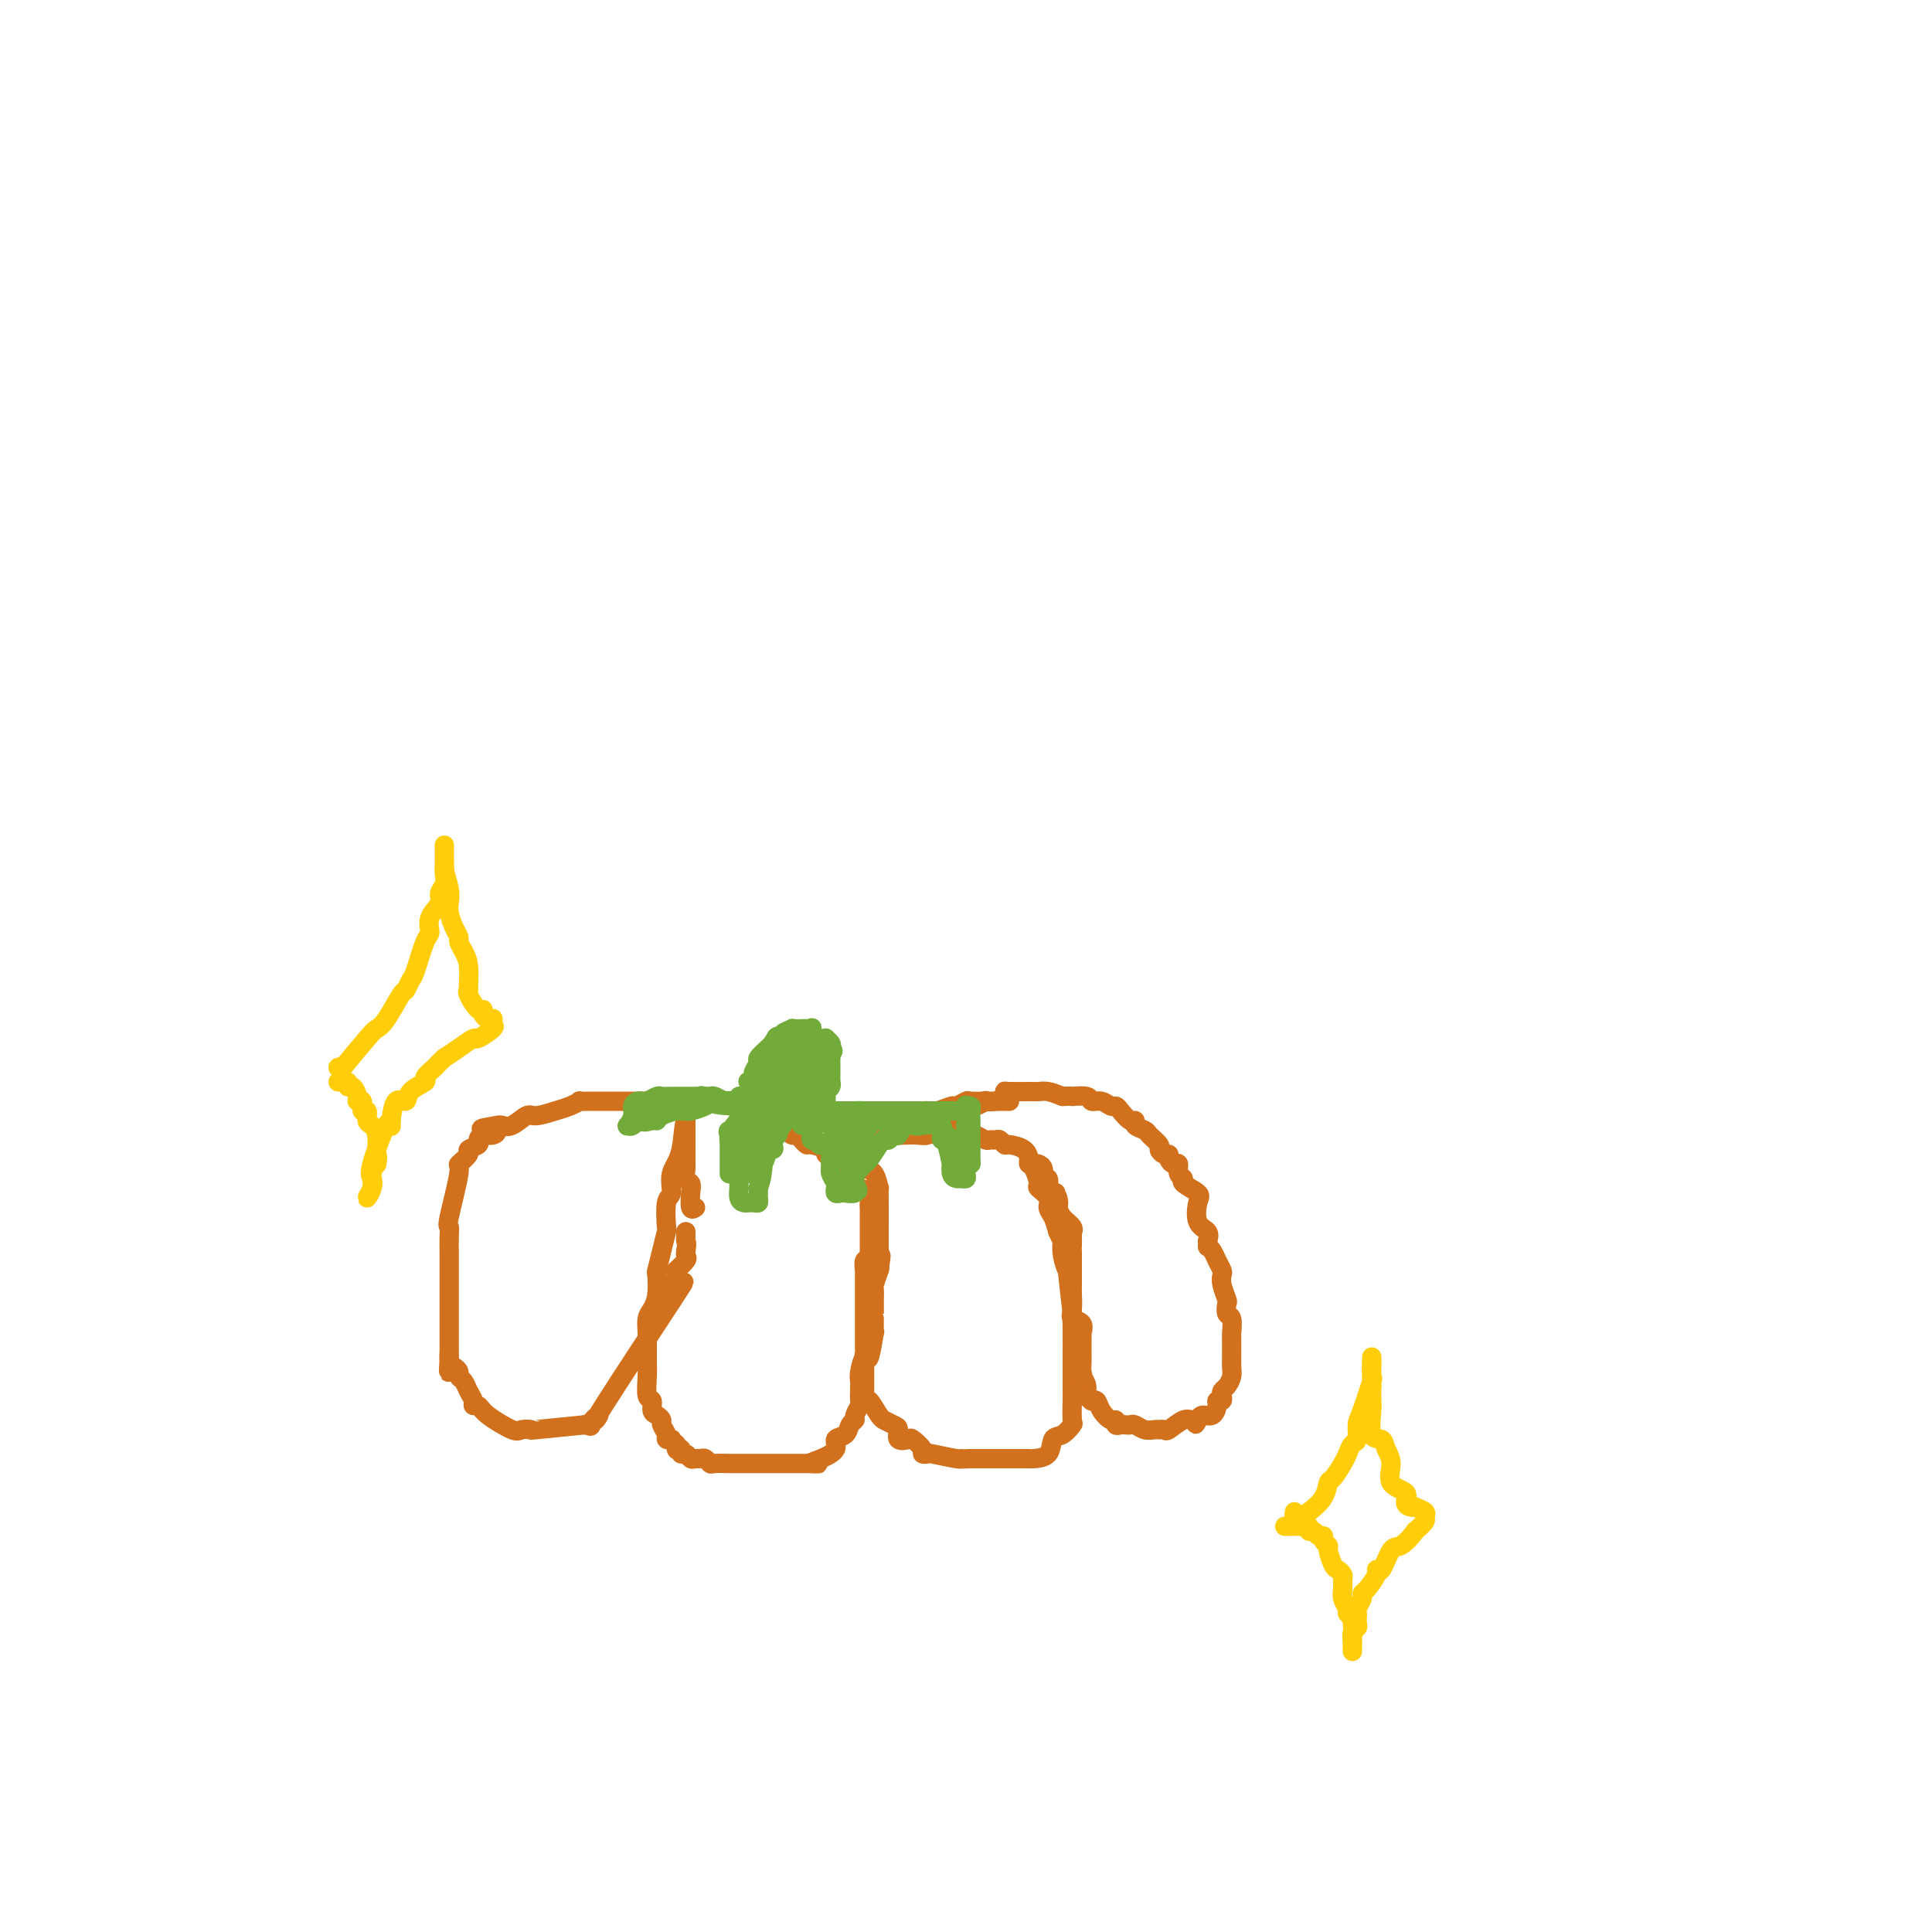 <svg viewBox='0 0 400 400' version='1.1' xmlns='http://www.w3.org/2000/svg' xmlns:xlink='http://www.w3.org/1999/xlink'><g fill='none' stroke='#D2711D' stroke-width='4' stroke-linecap='round' stroke-linejoin='round'><path d='M140,228c-0.190,0.000 -0.379,0.000 -1,0c-0.621,-0.000 -1.673,-0.000 -2,0c-0.327,0.000 0.071,0.000 0,0c-0.071,-0.000 -0.609,-0.000 -1,0c-0.391,0.000 -0.633,0.000 -2,0c-1.367,-0.000 -3.858,-0.000 -5,0c-1.142,0.000 -0.936,0.000 -1,0c-0.064,-0.000 -0.397,-0.000 -1,0c-0.603,0.000 -1.476,0.000 -2,0c-0.524,-0.000 -0.699,-0.001 -1,0c-0.301,0.001 -0.727,0.003 -1,0c-0.273,-0.003 -0.392,-0.012 -1,0c-0.608,0.012 -1.704,0.046 -2,0c-0.296,-0.046 0.207,-0.172 0,0c-0.207,0.172 -1.123,0.642 -2,1c-0.877,0.358 -1.716,0.604 -3,1c-1.284,0.396 -3.013,0.943 -4,1c-0.987,0.057 -1.234,-0.377 -2,0c-0.766,0.377 -2.052,1.563 -3,2c-0.948,0.437 -1.556,0.125 -2,0c-0.444,-0.125 -0.722,-0.062 -1,0'/><path d='M103,233c-5.978,0.936 -2.423,0.775 -1,1c1.423,0.225 0.713,0.834 0,1c-0.713,0.166 -1.429,-0.112 -2,0c-0.571,0.112 -0.998,0.612 -1,1c-0.002,0.388 0.422,0.663 0,1c-0.422,0.337 -1.690,0.735 -2,1c-0.310,0.265 0.337,0.395 0,1c-0.337,0.605 -1.660,1.683 -2,2c-0.340,0.317 0.301,-0.128 0,2c-0.301,2.128 -1.545,6.830 -2,9c-0.455,2.170 -0.122,1.809 0,2c0.122,0.191 0.033,0.934 0,2c-0.033,1.066 -0.009,2.457 0,3c0.009,0.543 0.002,0.240 0,1c-0.002,0.760 -0.001,2.585 0,4c0.001,1.415 0.000,2.420 0,4c-0.000,1.580 -0.000,3.736 0,5c0.000,1.264 0.000,1.637 0,2c-0.000,0.363 -0.000,0.716 0,1c0.000,0.284 0.000,0.500 0,1c-0.000,0.500 -0.000,1.286 0,2c0.000,0.714 0.000,1.357 0,2'/><path d='M93,281c-0.298,6.140 -0.042,1.491 0,0c0.042,-1.491 -0.129,0.177 0,1c0.129,0.823 0.559,0.801 1,1c0.441,0.199 0.893,0.620 1,1c0.107,0.380 -0.130,0.719 0,1c0.130,0.281 0.626,0.505 1,1c0.374,0.495 0.625,1.262 1,2c0.375,0.738 0.874,1.449 1,2c0.126,0.551 -0.123,0.943 0,1c0.123,0.057 0.616,-0.219 1,0c0.384,0.219 0.660,0.935 2,2c1.340,1.065 3.746,2.479 5,3c1.254,0.521 1.357,0.150 2,0c0.643,-0.150 1.827,-0.079 2,0c0.173,0.079 -0.665,0.165 1,0c1.665,-0.165 5.832,-0.583 10,-1'/><path d='M121,295c2.376,0.034 0.818,0.619 1,0c0.182,-0.619 2.106,-2.443 2,-2c-0.106,0.443 -2.241,3.154 1,-2c3.241,-5.154 11.857,-18.172 15,-23c3.143,-4.828 0.814,-1.465 0,-1c-0.814,0.465 -0.113,-1.969 0,-3c0.113,-1.031 -0.361,-0.658 0,-1c0.361,-0.342 1.559,-1.400 2,-2c0.441,-0.600 0.126,-0.743 0,-1c-0.126,-0.257 -0.063,-0.629 0,-1'/><path d='M142,259c0.309,-1.801 0.083,-1.803 0,-2c-0.083,-0.197 -0.022,-0.589 0,-1c0.022,-0.411 0.006,-0.841 0,-1c-0.006,-0.159 -0.002,-0.045 0,0c0.002,0.045 0.001,0.023 0,0'/><path d='M144,250c-0.415,0.283 -0.829,0.566 -1,0c-0.171,-0.566 -0.098,-1.981 0,-3c0.098,-1.019 0.223,-1.640 0,-2c-0.223,-0.360 -0.792,-0.457 -1,-1c-0.208,-0.543 -0.056,-1.532 0,-2c0.056,-0.468 0.015,-0.416 0,-1c-0.015,-0.584 -0.004,-1.804 0,-3c0.004,-1.196 0.001,-2.369 0,-3c-0.001,-0.631 -0.000,-0.722 0,-1c0.000,-0.278 0.000,-0.745 0,-1c-0.000,-0.255 -0.000,-0.300 0,-1c0.000,-0.700 0.000,-2.057 0,-2c-0.000,0.057 -0.000,1.529 0,3'/><path d='M142,233c-0.410,-1.739 -0.436,2.414 -1,5c-0.564,2.586 -1.667,3.604 -2,5c-0.333,1.396 0.104,3.170 0,4c-0.104,0.830 -0.750,0.717 -1,2c-0.250,1.283 -0.106,3.962 0,5c0.106,1.038 0.173,0.434 0,1c-0.173,0.566 -0.585,2.301 -1,4c-0.415,1.699 -0.833,3.360 -1,4c-0.167,0.640 -0.083,0.258 0,1c0.083,0.742 0.166,2.609 0,4c-0.166,1.391 -0.580,2.307 -1,3c-0.420,0.693 -0.845,1.162 -1,2c-0.155,0.838 -0.041,2.046 0,3c0.041,0.954 0.010,1.654 0,2c-0.010,0.346 0.001,0.340 0,1c-0.001,0.660 -0.015,1.988 0,3c0.015,1.012 0.059,1.710 0,3c-0.059,1.290 -0.222,3.172 0,4c0.222,0.828 0.829,0.602 1,1c0.171,0.398 -0.094,1.420 0,2c0.094,0.580 0.546,0.720 1,1c0.454,0.280 0.910,0.702 1,1c0.090,0.298 -0.187,0.471 0,1c0.187,0.529 0.837,1.412 1,2c0.163,0.588 -0.163,0.879 0,1c0.163,0.121 0.813,0.071 1,0c0.187,-0.071 -0.089,-0.163 0,0c0.089,0.163 0.545,0.582 1,1'/><path d='M140,299c0.864,1.791 0.024,1.268 0,1c-0.024,-0.268 0.767,-0.282 1,0c0.233,0.282 -0.092,0.860 0,1c0.092,0.140 0.602,-0.160 1,0c0.398,0.160 0.685,0.779 1,1c0.315,0.221 0.659,0.045 1,0c0.341,-0.045 0.677,0.040 1,0c0.323,-0.040 0.631,-0.207 1,0c0.369,0.207 0.798,0.788 1,1c0.202,0.212 0.175,0.057 1,0c0.825,-0.057 2.501,-0.015 3,0c0.499,0.015 -0.180,0.004 0,0c0.180,-0.004 1.219,-0.001 2,0c0.781,0.001 1.305,0.000 2,0c0.695,-0.000 1.562,-0.000 2,0c0.438,0.000 0.446,0.000 1,0c0.554,-0.000 1.654,-0.000 2,0c0.346,0.000 -0.062,0.000 0,0c0.062,-0.000 0.593,-0.000 1,0c0.407,0.000 0.690,0.000 1,0c0.310,-0.000 0.647,-0.000 1,0c0.353,0.000 0.724,0.000 1,0c0.276,-0.000 0.459,-0.000 1,0c0.541,0.000 1.440,0.000 2,0c0.560,-0.000 0.780,-0.000 1,0'/><path d='M168,303c3.024,0.036 0.582,0.127 0,0c-0.582,-0.127 0.694,-0.471 2,-1c1.306,-0.529 2.641,-1.241 3,-2c0.359,-0.759 -0.259,-1.564 0,-2c0.259,-0.436 1.394,-0.502 2,-1c0.606,-0.498 0.684,-1.428 1,-2c0.316,-0.572 0.869,-0.787 1,-1c0.131,-0.213 -0.161,-0.424 0,-1c0.161,-0.576 0.775,-1.516 1,-2c0.225,-0.484 0.059,-0.512 0,-1c-0.059,-0.488 -0.013,-1.436 0,-2c0.013,-0.564 -0.008,-0.745 0,-1c0.008,-0.255 0.044,-0.585 0,-1c-0.044,-0.415 -0.170,-0.914 0,-2c0.170,-1.086 0.634,-2.760 1,-3c0.366,-0.240 0.634,0.955 1,0c0.366,-0.955 0.830,-4.059 1,-5c0.170,-0.941 0.046,0.282 0,0c-0.046,-0.282 -0.012,-2.067 0,-3c0.012,-0.933 0.004,-1.014 0,-1c-0.004,0.014 -0.002,0.122 0,0c0.002,-0.122 0.004,-0.475 0,-1c-0.004,-0.525 -0.015,-1.224 0,-2c0.015,-0.776 0.056,-1.631 0,-2c-0.056,-0.369 -0.207,-0.253 0,-1c0.207,-0.747 0.774,-2.356 1,-3c0.226,-0.644 0.113,-0.322 0,0'/><path d='M182,263c0.774,-5.115 0.207,-2.404 0,-2c-0.207,0.404 -0.056,-1.499 0,-2c0.056,-0.501 0.015,0.401 0,0c-0.015,-0.401 -0.004,-2.104 0,-3c0.004,-0.896 0.001,-0.984 0,-1c-0.001,-0.016 0.000,0.041 0,-1c-0.000,-1.041 -0.002,-3.179 0,-4c0.002,-0.821 0.008,-0.325 0,-1c-0.008,-0.675 -0.029,-2.521 0,-3c0.029,-0.479 0.110,0.409 0,0c-0.110,-0.409 -0.411,-2.113 -1,-3c-0.589,-0.887 -1.467,-0.956 -2,-1c-0.533,-0.044 -0.720,-0.065 -1,0c-0.280,0.065 -0.654,0.214 -1,0c-0.346,-0.214 -0.665,-0.792 -1,-1c-0.335,-0.208 -0.687,-0.045 -1,0c-0.313,0.045 -0.589,-0.029 -1,0c-0.411,0.029 -0.958,0.162 -1,0c-0.042,-0.162 0.420,-0.617 0,-1c-0.420,-0.383 -1.723,-0.694 -2,-1c-0.277,-0.306 0.473,-0.608 0,-1c-0.473,-0.392 -2.168,-0.875 -3,-1c-0.832,-0.125 -0.800,0.107 -1,0c-0.200,-0.107 -0.631,-0.555 -1,-1c-0.369,-0.445 -0.676,-0.889 -1,-1c-0.324,-0.111 -0.664,0.111 -1,0c-0.336,-0.111 -0.668,-0.556 -1,-1'/><path d='M163,234c-2.736,-1.513 -0.576,-0.797 0,-1c0.576,-0.203 -0.434,-1.326 -1,-2c-0.566,-0.674 -0.689,-0.899 -1,-1c-0.311,-0.101 -0.809,-0.079 -1,0c-0.191,0.079 -0.075,0.213 0,0c0.075,-0.213 0.108,-0.775 0,-1c-0.108,-0.225 -0.358,-0.113 -1,0c-0.642,0.113 -1.678,0.226 -2,0c-0.322,-0.226 0.068,-0.793 0,-1c-0.068,-0.207 -0.595,-0.056 -1,0c-0.405,0.056 -0.688,0.015 -1,0c-0.312,-0.015 -0.652,-0.004 -1,0c-0.348,0.004 -0.704,0.001 -1,0c-0.296,-0.001 -0.533,-0.000 -1,0c-0.467,0.000 -1.165,0.000 -1,0c0.165,-0.000 1.194,-0.000 0,0c-1.194,0.000 -4.610,0.000 -6,0c-1.390,-0.000 -0.754,-0.000 -1,0c-0.246,0.000 -1.375,0.000 -2,0c-0.625,-0.000 -0.745,-0.000 -1,0c-0.255,0.000 -0.646,0.000 -1,0c-0.354,-0.000 -0.673,-0.000 -1,0c-0.327,0.000 -0.664,0.000 -1,0'/><path d='M138,228c-3.251,-0.154 -0.378,-0.037 1,0c1.378,0.037 1.261,-0.004 3,0c1.739,0.004 5.334,0.054 7,0c1.666,-0.054 1.402,-0.212 2,0c0.598,0.212 2.059,0.793 3,1c0.941,0.207 1.361,0.041 2,0c0.639,-0.041 1.498,0.042 2,0c0.502,-0.042 0.646,-0.208 1,0c0.354,0.208 0.919,0.792 1,1c0.081,0.208 -0.322,0.042 0,0c0.322,-0.042 1.367,0.042 2,0c0.633,-0.042 0.852,-0.208 1,0c0.148,0.208 0.225,0.792 1,1c0.775,0.208 2.248,0.042 3,0c0.752,-0.042 0.783,0.041 1,0c0.217,-0.041 0.619,-0.207 1,0c0.381,0.207 0.740,0.788 1,1c0.260,0.212 0.422,0.057 1,0c0.578,-0.057 1.572,-0.015 2,0c0.428,0.015 0.290,0.004 1,0c0.710,-0.004 2.268,-0.001 3,0c0.732,0.001 0.638,0.000 1,0c0.362,-0.000 1.181,-0.000 2,0'/><path d='M180,232c6.917,0.559 3.209,-0.042 2,0c-1.209,0.042 0.080,0.728 1,1c0.920,0.272 1.471,0.129 2,0c0.529,-0.129 1.037,-0.245 2,0c0.963,0.245 2.380,0.850 3,1c0.620,0.150 0.442,-0.156 1,0c0.558,0.156 1.851,0.774 3,1c1.149,0.226 2.152,0.060 3,0c0.848,-0.060 1.540,-0.012 2,0c0.460,0.012 0.686,-0.011 1,0c0.314,0.011 0.714,0.056 1,0c0.286,-0.056 0.458,-0.212 1,0c0.542,0.212 1.455,0.793 2,1c0.545,0.207 0.721,0.041 1,0c0.279,-0.041 0.659,0.044 1,0c0.341,-0.044 0.641,-0.215 1,0c0.359,0.215 0.775,0.818 1,1c0.225,0.182 0.259,-0.055 1,0c0.741,0.055 2.189,0.404 3,1c0.811,0.596 0.986,1.440 1,2c0.014,0.560 -0.132,0.835 0,1c0.132,0.165 0.542,0.218 1,1c0.458,0.782 0.963,2.292 1,3c0.037,0.708 -0.393,0.615 0,1c0.393,0.385 1.611,1.247 2,2c0.389,0.753 -0.049,1.395 0,2c0.049,0.605 0.585,1.173 1,2c0.415,0.827 0.707,1.914 1,3'/><path d='M219,255c1.327,2.960 1.144,1.861 1,2c-0.144,0.139 -0.249,1.517 0,3c0.249,1.483 0.851,3.072 1,3c0.149,-0.072 -0.156,-1.806 0,0c0.156,1.806 0.774,7.152 1,9c0.226,1.848 0.061,0.199 0,0c-0.061,-0.199 -0.016,1.053 0,3c0.016,1.947 0.004,4.588 0,6c-0.004,1.412 -0.002,1.594 0,2c0.002,0.406 0.002,1.035 0,2c-0.002,0.965 -0.006,2.266 0,3c0.006,0.734 0.023,0.902 0,2c-0.023,1.098 -0.084,3.128 0,4c0.084,0.872 0.314,0.588 0,1c-0.314,0.412 -1.170,1.522 -2,2c-0.830,0.478 -1.633,0.324 -2,1c-0.367,0.676 -0.297,2.181 -1,3c-0.703,0.819 -2.180,0.951 -3,1c-0.820,0.049 -0.985,0.013 -1,0c-0.015,-0.013 0.120,-0.003 -1,0c-1.120,0.003 -3.494,0.001 -5,0c-1.506,-0.001 -2.145,-0.000 -3,0c-0.855,0.000 -1.928,0.000 -3,0'/><path d='M201,302c-2.946,0.139 -2.310,-0.015 -2,0c0.310,0.015 0.295,0.198 -1,0c-1.295,-0.198 -3.871,-0.779 -5,-1c-1.129,-0.221 -0.812,-0.084 -1,0c-0.188,0.084 -0.881,0.115 -1,0c-0.119,-0.115 0.337,-0.377 0,-1c-0.337,-0.623 -1.465,-1.605 -2,-2c-0.535,-0.395 -0.477,-0.201 -1,0c-0.523,0.201 -1.628,0.408 -2,0c-0.372,-0.408 -0.011,-1.430 0,-2c0.011,-0.570 -0.329,-0.686 -1,-1c-0.671,-0.314 -1.672,-0.826 -2,-1c-0.328,-0.174 0.017,-0.011 0,0c-0.017,0.011 -0.397,-0.128 -1,-1c-0.603,-0.872 -1.430,-2.475 -2,-3c-0.570,-0.525 -0.885,0.028 -1,0c-0.115,-0.028 -0.031,-0.638 0,-1c0.031,-0.362 0.008,-0.478 0,-1c-0.008,-0.522 -0.002,-1.452 0,-2c0.002,-0.548 0.001,-0.714 0,-1c-0.001,-0.286 -0.000,-0.692 0,-1c0.000,-0.308 0.000,-0.516 0,-1c-0.000,-0.484 -0.000,-1.242 0,-2'/><path d='M179,281c-0.155,-1.288 -0.041,-0.007 0,0c0.041,0.007 0.011,-1.259 0,-3c-0.011,-1.741 -0.003,-3.957 0,-5c0.003,-1.043 0.001,-0.914 0,-1c-0.001,-0.086 -0.000,-0.389 0,-1c0.000,-0.611 -0.000,-1.531 0,-2c0.000,-0.469 0.000,-0.488 0,-1c-0.000,-0.512 -0.001,-1.518 0,-2c0.001,-0.482 0.004,-0.440 0,-1c-0.004,-0.560 -0.015,-1.722 0,-2c0.015,-0.278 0.057,0.329 0,0c-0.057,-0.329 -0.211,-1.594 0,-2c0.211,-0.406 0.789,0.047 1,0c0.211,-0.047 0.057,-0.595 0,-1c-0.057,-0.405 -0.015,-0.668 0,-1c0.015,-0.332 0.004,-0.732 0,-1c-0.004,-0.268 -0.001,-0.403 0,-1c0.001,-0.597 0.000,-1.655 0,-2c-0.000,-0.345 -0.001,0.025 0,0c0.001,-0.025 0.002,-0.444 0,-1c-0.002,-0.556 -0.006,-1.248 0,-2c0.006,-0.752 0.022,-1.562 0,-2c-0.022,-0.438 -0.083,-0.502 0,-1c0.083,-0.498 0.309,-1.428 0,-2c-0.309,-0.572 -1.155,-0.786 -2,-1'/><path d='M169,231c0.357,-0.423 0.715,-0.845 1,-1c0.285,-0.155 0.499,-0.041 1,0c0.501,0.041 1.290,0.011 2,0c0.710,-0.011 1.341,-0.003 2,0c0.659,0.003 1.345,0.001 2,0c0.655,-0.001 1.279,-0.000 2,0c0.721,0.000 1.538,0.000 2,0c0.462,-0.000 0.567,-0.000 1,0c0.433,0.000 1.192,0.001 2,0c0.808,-0.001 1.663,-0.004 3,0c1.337,0.004 3.155,0.016 4,0c0.845,-0.016 0.717,-0.061 1,0c0.283,0.061 0.976,0.226 2,0c1.024,-0.226 2.377,-0.845 3,-1c0.623,-0.155 0.514,0.155 1,0c0.486,-0.155 1.565,-0.774 2,-1c0.435,-0.226 0.224,-0.061 1,0c0.776,0.061 2.538,0.016 3,0c0.462,-0.016 -0.376,-0.004 0,0c0.376,0.004 1.964,0.001 3,0c1.036,-0.001 1.518,-0.001 2,0'/><path d='M182,233c-0.156,0.310 -0.313,0.620 0,1c0.313,0.380 1.094,0.831 2,1c0.906,0.169 1.937,0.058 3,0c1.063,-0.058 2.158,-0.061 3,0c0.842,0.061 1.430,0.185 2,0c0.570,-0.185 1.123,-0.681 2,-1c0.877,-0.319 2.079,-0.463 3,-1c0.921,-0.537 1.561,-1.468 2,-2c0.439,-0.532 0.676,-0.665 1,-1c0.324,-0.335 0.733,-0.874 1,-1c0.267,-0.126 0.391,0.160 1,0c0.609,-0.160 1.704,-0.765 2,-1c0.296,-0.235 -0.208,-0.102 0,0c0.208,0.102 1.127,0.171 2,0c0.873,-0.171 1.700,-0.581 2,-1c0.300,-0.419 0.071,-0.845 0,-1c-0.071,-0.155 0.014,-0.039 1,0c0.986,0.039 2.873,0.000 4,0c1.127,-0.000 1.496,0.038 2,0c0.504,-0.038 1.144,-0.154 2,0c0.856,0.154 1.928,0.577 3,1'/><path d='M220,227c2.756,-0.137 1.645,0.020 2,0c0.355,-0.020 2.175,-0.216 3,0c0.825,0.216 0.654,0.844 1,1c0.346,0.156 1.209,-0.161 2,0c0.791,0.161 1.508,0.799 2,1c0.492,0.201 0.757,-0.034 1,0c0.243,0.034 0.465,0.338 1,1c0.535,0.662 1.385,1.682 2,2c0.615,0.318 0.996,-0.066 1,0c0.004,0.066 -0.367,0.581 0,1c0.367,0.419 1.474,0.743 2,1c0.526,0.257 0.471,0.446 1,1c0.529,0.554 1.644,1.472 2,2c0.356,0.528 -0.045,0.668 0,1c0.045,0.332 0.538,0.858 1,1c0.462,0.142 0.893,-0.099 1,0c0.107,0.099 -0.110,0.537 0,1c0.110,0.463 0.548,0.949 1,1c0.452,0.051 0.917,-0.334 1,0c0.083,0.334 -0.216,1.386 0,2c0.216,0.614 0.946,0.791 1,1c0.054,0.209 -0.566,0.451 0,1c0.566,0.549 2.320,1.407 3,2c0.680,0.593 0.285,0.922 0,2c-0.285,1.078 -0.461,2.906 0,4c0.461,1.094 1.560,1.456 2,2c0.440,0.544 0.220,1.272 0,2'/><path d='M250,257c0.261,1.737 -0.088,1.081 0,1c0.088,-0.081 0.611,0.414 1,1c0.389,0.586 0.644,1.264 1,2c0.356,0.736 0.814,1.530 1,2c0.186,0.470 0.101,0.617 0,1c-0.101,0.383 -0.220,1.004 0,2c0.220,0.996 0.777,2.369 1,3c0.223,0.631 0.112,0.520 0,1c-0.112,0.480 -0.226,1.551 0,2c0.226,0.449 0.793,0.276 1,1c0.207,0.724 0.055,2.343 0,3c-0.055,0.657 -0.014,0.350 0,1c0.014,0.650 0.001,2.258 0,3c-0.001,0.742 0.010,0.619 0,1c-0.010,0.381 -0.041,1.268 0,2c0.041,0.732 0.156,1.310 0,2c-0.156,0.690 -0.582,1.491 -1,2c-0.418,0.509 -0.830,0.727 -1,1c-0.170,0.273 -0.100,0.603 0,1c0.100,0.397 0.230,0.862 0,1c-0.230,0.138 -0.821,-0.051 -1,0c-0.179,0.051 0.055,0.344 0,1c-0.055,0.656 -0.399,1.677 -1,2c-0.601,0.323 -1.457,-0.050 -2,0c-0.543,0.050 -0.771,0.525 -1,1'/><path d='M248,294c-1.043,1.693 -0.149,0.425 0,0c0.149,-0.425 -0.447,-0.009 -1,0c-0.553,0.009 -1.062,-0.390 -2,0c-0.938,0.390 -2.306,1.568 -3,2c-0.694,0.432 -0.713,0.117 -1,0c-0.287,-0.117 -0.840,-0.035 -1,0c-0.160,0.035 0.073,0.023 0,0c-0.073,-0.023 -0.453,-0.059 -1,0c-0.547,0.059 -1.259,0.212 -2,0c-0.741,-0.212 -1.509,-0.788 -2,-1c-0.491,-0.212 -0.705,-0.061 -1,0c-0.295,0.061 -0.669,0.032 -1,0c-0.331,-0.032 -0.617,-0.067 -1,0c-0.383,0.067 -0.862,0.235 -1,0c-0.138,-0.235 0.064,-0.872 0,-1c-0.064,-0.128 -0.394,0.253 -1,0c-0.606,-0.253 -1.487,-1.142 -2,-2c-0.513,-0.858 -0.659,-1.686 -1,-2c-0.341,-0.314 -0.879,-0.115 -1,0c-0.121,0.115 0.174,0.144 0,0c-0.174,-0.144 -0.816,-0.462 -1,-1c-0.184,-0.538 0.090,-1.297 0,-2c-0.090,-0.703 -0.545,-1.352 -1,-2'/><path d='M224,285c-1.238,-1.514 -0.332,-0.300 0,0c0.332,0.300 0.089,-0.315 0,-1c-0.089,-0.685 -0.024,-1.440 0,-2c0.024,-0.560 0.006,-0.924 0,-1c-0.006,-0.076 -0.002,0.135 0,0c0.002,-0.135 0.001,-0.615 0,-1c-0.001,-0.385 -0.001,-0.676 0,-1c0.001,-0.324 0.002,-0.682 0,-1c-0.002,-0.318 -0.008,-0.595 0,-1c0.008,-0.405 0.030,-0.936 0,-1c-0.030,-0.064 -0.113,0.341 0,0c0.113,-0.341 0.423,-1.426 0,-2c-0.423,-0.574 -1.577,-0.635 -2,-1c-0.423,-0.365 -0.113,-1.035 0,-2c0.113,-0.965 0.030,-2.227 0,-3c-0.030,-0.773 -0.008,-1.058 0,-2c0.008,-0.942 0.002,-2.542 0,-3c-0.002,-0.458 -0.001,0.227 0,0c0.001,-0.227 0.000,-1.364 0,-2c-0.000,-0.636 0.000,-0.770 0,-1c-0.000,-0.230 -0.000,-0.555 0,-1c0.000,-0.445 0.002,-1.011 0,-1c-0.002,0.011 -0.007,0.600 0,0c0.007,-0.600 0.026,-2.389 0,-3c-0.026,-0.611 -0.098,-0.045 0,0c0.098,0.045 0.367,-0.431 0,-1c-0.367,-0.569 -1.368,-1.230 -2,-2c-0.632,-0.770 -0.895,-1.649 -1,-2c-0.105,-0.351 -0.053,-0.176 0,0'/><path d='M219,250c-0.785,-5.592 -0.249,-2.070 0,-1c0.249,1.070 0.211,-0.310 0,-1c-0.211,-0.690 -0.597,-0.691 -1,-1c-0.403,-0.309 -0.825,-0.927 -1,-1c-0.175,-0.073 -0.103,0.397 0,0c0.103,-0.397 0.238,-1.662 0,-2c-0.238,-0.338 -0.848,0.249 -1,0c-0.152,-0.249 0.155,-1.335 0,-2c-0.155,-0.665 -0.773,-0.910 -1,-1c-0.227,-0.090 -0.065,-0.026 0,0c0.065,0.026 0.032,0.013 0,0'/></g>
<g fill='none' stroke='#73AB3A' stroke-width='4' stroke-linecap='round' stroke-linejoin='round'><path d='M158,229c-0.447,0.113 -0.893,0.227 -1,0c-0.107,-0.227 0.126,-0.793 0,-1c-0.126,-0.207 -0.611,-0.055 -1,0c-0.389,0.055 -0.682,0.015 -1,0c-0.318,-0.015 -0.662,-0.003 -1,0c-0.338,0.003 -0.672,-0.003 -1,0c-0.328,0.003 -0.651,0.015 -1,0c-0.349,-0.015 -0.723,-0.056 -1,0c-0.277,0.056 -0.456,0.211 -1,0c-0.544,-0.211 -1.454,-0.788 -2,-1c-0.546,-0.212 -0.727,-0.061 -1,0c-0.273,0.061 -0.636,0.030 -1,0'/><path d='M146,227c-1.803,-0.309 -0.309,-0.083 0,0c0.309,0.083 -0.565,0.022 -1,0c-0.435,-0.022 -0.430,-0.006 -1,0c-0.570,0.006 -1.715,0.002 -2,0c-0.285,-0.002 0.290,-0.002 0,0c-0.290,0.002 -1.444,0.004 -2,0c-0.556,-0.004 -0.514,-0.015 -1,0c-0.486,0.015 -1.501,0.057 -2,0c-0.499,-0.057 -0.481,-0.211 -1,0c-0.519,0.211 -1.573,0.789 -2,1c-0.427,0.211 -0.225,0.057 0,0c0.225,-0.057 0.473,-0.015 1,0c0.527,0.015 1.334,0.004 2,0c0.666,-0.004 1.190,-0.001 2,0c0.810,0.001 1.905,0.001 3,0'/><path d='M142,228c1.105,0.155 0.866,0.041 1,0c0.134,-0.041 0.641,-0.011 1,0c0.359,0.011 0.568,0.003 1,0c0.432,-0.003 1.085,-0.001 2,0c0.915,0.001 2.091,0.000 3,0c0.909,-0.000 1.549,-0.000 2,0c0.451,0.000 0.712,0.000 1,0c0.288,-0.000 0.603,-0.000 1,0c0.397,0.000 0.876,0.000 1,0c0.124,-0.000 -0.106,-0.001 0,0c0.106,0.001 0.549,0.004 2,0c1.451,-0.004 3.909,-0.015 5,0c1.091,0.015 0.816,0.056 1,0c0.184,-0.056 0.827,-0.207 1,0c0.173,0.207 -0.123,0.774 0,1c0.123,0.226 0.667,0.113 1,0c0.333,-0.113 0.456,-0.226 1,0c0.544,0.226 1.509,0.793 2,1c0.491,0.207 0.509,0.056 1,0c0.491,-0.056 1.454,-0.015 2,0c0.546,0.015 0.675,0.004 1,0c0.325,-0.004 0.847,-0.001 1,0c0.153,0.001 -0.062,0.000 0,0c0.062,-0.000 0.401,-0.000 1,0c0.599,0.000 1.457,0.000 2,0c0.543,-0.000 0.772,-0.000 1,0'/><path d='M177,230c5.588,0.309 2.057,0.083 1,0c-1.057,-0.083 0.360,-0.022 1,0c0.640,0.022 0.504,0.006 1,0c0.496,-0.006 1.623,-0.002 2,0c0.377,0.002 0.003,0.000 0,0c-0.003,-0.000 0.365,-0.000 1,0c0.635,0.000 1.536,0.000 2,0c0.464,-0.000 0.491,-0.000 1,0c0.509,0.000 1.498,0.000 2,0c0.502,-0.000 0.516,-0.000 1,0c0.484,0.000 1.440,0.000 2,0c0.560,-0.000 0.726,-0.000 1,0c0.274,0.000 0.656,0.000 1,0c0.344,-0.000 0.650,-0.000 1,0c0.350,0.000 0.743,0.000 1,0c0.257,-0.000 0.377,-0.000 1,0c0.623,0.000 1.749,0.000 2,0c0.251,-0.000 -0.375,-0.000 -1,0'/><path d='M197,230c2.666,0.000 -0.670,0.000 -2,0c-1.330,-0.000 -0.656,0.000 -1,0c-0.344,-0.000 -1.706,-0.000 -3,0c-1.294,0.000 -2.518,0.000 -4,0c-1.482,-0.000 -3.221,-0.000 -4,0c-0.779,0.000 -0.597,0.000 -1,0c-0.403,-0.000 -1.389,-0.000 -3,0c-1.611,0.000 -3.845,0.000 -5,0c-1.155,-0.000 -1.230,-0.000 -2,0c-0.770,0.000 -2.234,0.000 -3,0c-0.766,-0.000 -0.835,-0.000 -1,0c-0.165,0.000 -0.425,0.000 -1,0c-0.575,-0.000 -1.463,-0.000 -2,0c-0.537,0.000 -0.721,0.000 -1,0c-0.279,-0.000 -0.652,-0.000 -1,0c-0.348,0.000 -0.671,0.000 -1,0c-0.329,-0.000 -0.666,-0.000 -1,0c-0.334,0.000 -0.667,0.000 -1,0c-0.333,-0.000 -0.668,-0.000 -1,0c-0.332,0.000 -0.662,0.001 -1,0c-0.338,-0.001 -0.686,-0.004 -1,0c-0.314,0.004 -0.595,0.015 -1,0c-0.405,-0.015 -0.933,-0.056 -1,0c-0.067,0.056 0.328,0.207 0,0c-0.328,-0.207 -1.379,-0.774 -2,-1c-0.621,-0.226 -0.810,-0.113 -1,0'/><path d='M152,229c-7.157,-0.381 -2.548,-0.834 -1,-1c1.548,-0.166 0.035,-0.044 -1,0c-1.035,0.044 -1.590,0.012 -2,0c-0.410,-0.012 -0.673,-0.003 -1,0c-0.327,0.003 -0.718,0.001 -1,0c-0.282,-0.001 -0.456,-0.000 -1,0c-0.544,0.000 -1.459,0.000 -2,0c-0.541,-0.000 -0.709,-0.000 -1,0c-0.291,0.000 -0.704,-0.000 -1,0c-0.296,0.000 -0.475,0.000 -1,0c-0.525,-0.000 -1.398,-0.000 -2,0c-0.602,0.000 -0.935,0.002 -1,0c-0.065,-0.002 0.136,-0.007 0,0c-0.136,0.007 -0.611,0.026 -1,0c-0.389,-0.026 -0.693,-0.095 -1,0c-0.307,0.095 -0.618,0.355 -1,1c-0.382,0.645 -0.833,1.674 -1,2c-0.167,0.326 -0.048,-0.050 0,0c0.048,0.050 0.024,0.525 0,1'/><path d='M133,232c0.087,0.607 1.304,0.124 2,0c0.696,-0.124 0.869,0.110 1,0c0.131,-0.110 0.218,-0.565 1,-1c0.782,-0.435 2.258,-0.851 3,-1c0.742,-0.149 0.750,-0.029 1,0c0.250,0.029 0.743,-0.031 1,0c0.257,0.031 0.278,0.152 1,0c0.722,-0.152 2.145,-0.579 3,-1c0.855,-0.421 1.143,-0.838 2,-1c0.857,-0.162 2.282,-0.070 3,0c0.718,0.070 0.728,0.117 1,0c0.272,-0.117 0.805,-0.399 1,0c0.195,0.399 0.052,1.478 0,2c-0.052,0.522 -0.014,0.487 0,1c0.014,0.513 0.004,1.575 0,2c-0.004,0.425 -0.002,0.212 0,0'/><path d='M153,233c-0.144,0.952 -1.503,0.832 -2,1c-0.497,0.168 -0.133,0.622 0,1c0.133,0.378 0.036,0.679 0,1c-0.036,0.321 -0.010,0.664 0,1c0.010,0.336 0.003,0.667 0,1c-0.003,0.333 -0.001,0.670 0,1c0.001,0.330 0.000,0.655 0,1c-0.000,0.345 -0.000,0.711 0,1c0.000,0.289 0.000,0.502 0,1c-0.000,0.498 -0.000,1.283 0,1c0.000,-0.283 0.000,-1.633 0,-2c-0.000,-0.367 -0.001,0.249 0,0c0.001,-0.249 0.003,-1.362 0,-2c-0.003,-0.638 -0.011,-0.800 0,-1c0.011,-0.200 0.041,-0.439 0,-1c-0.041,-0.561 -0.155,-1.446 0,-2c0.155,-0.554 0.577,-0.777 1,-1'/><path d='M152,234c0.106,-1.243 -0.129,-0.852 0,-1c0.129,-0.148 0.623,-0.835 1,-1c0.377,-0.165 0.637,0.193 1,0c0.363,-0.193 0.829,-0.938 1,-1c0.171,-0.062 0.047,0.561 0,1c-0.047,0.439 -0.016,0.696 0,1c0.016,0.304 0.018,0.654 0,1c-0.018,0.346 -0.057,0.688 0,1c0.057,0.312 0.211,0.594 0,1c-0.211,0.406 -0.788,0.935 -1,1c-0.212,0.065 -0.060,-0.333 0,0c0.060,0.333 0.026,1.399 0,2c-0.026,0.601 -0.046,0.739 0,1c0.046,0.261 0.156,0.646 0,1c-0.156,0.354 -0.578,0.677 -1,1'/><path d='M153,242c-0.310,1.238 -0.083,0.833 0,1c0.083,0.167 0.024,0.905 0,1c-0.024,0.095 -0.012,-0.452 0,-1'/><path d='M153,243c0.000,-0.311 0.000,-1.589 0,-2c-0.000,-0.411 -0.000,0.044 0,0c0.000,-0.044 0.000,-0.588 0,-1c-0.000,-0.412 -0.000,-0.691 0,-1c0.000,-0.309 0.000,-0.646 0,-1c-0.000,-0.354 -0.000,-0.724 0,-1c0.000,-0.276 0.000,-0.459 0,-1c-0.000,-0.541 -0.001,-1.441 0,-2c0.001,-0.559 0.004,-0.776 0,-1c-0.004,-0.224 -0.016,-0.455 0,-1c0.016,-0.545 0.060,-1.403 0,-2c-0.060,-0.597 -0.222,-0.933 0,-1c0.222,-0.067 0.829,0.136 1,0c0.171,-0.136 -0.094,-0.610 0,-1c0.094,-0.390 0.547,-0.695 1,-1'/><path d='M155,227c0.278,-2.475 -0.027,-0.663 0,0c0.027,0.663 0.388,0.178 1,0c0.612,-0.178 1.477,-0.048 2,0c0.523,0.048 0.705,0.013 1,0c0.295,-0.013 0.704,-0.005 1,0c0.296,0.005 0.478,0.005 1,0c0.522,-0.005 1.383,-0.017 2,0c0.617,0.017 0.992,0.061 1,0c0.008,-0.061 -0.349,-0.227 0,0c0.349,0.227 1.404,0.849 2,1c0.596,0.151 0.733,-0.167 1,0c0.267,0.167 0.663,0.819 1,1c0.337,0.181 0.616,-0.110 1,0c0.384,0.110 0.872,0.622 1,1c0.128,0.378 -0.106,0.623 0,1c0.106,0.377 0.550,0.888 1,1c0.450,0.112 0.905,-0.174 1,0c0.095,0.174 -0.170,0.810 0,1c0.170,0.190 0.777,-0.064 1,0c0.223,0.064 0.064,0.447 0,1c-0.064,0.553 -0.032,1.277 0,2'/><path d='M173,236c1.321,1.190 1.622,0.164 2,0c0.378,-0.164 0.833,0.533 1,1c0.167,0.467 0.045,0.702 0,1c-0.045,0.298 -0.012,0.659 0,1c0.012,0.341 0.003,0.663 0,1c-0.003,0.337 -0.001,0.688 0,1c0.001,0.312 0.000,0.584 0,1c-0.000,0.416 -0.000,0.976 0,1c0.000,0.024 0.000,-0.488 0,-1'/><path d='M176,242c0.454,0.466 0.090,-1.367 0,-3c-0.090,-1.633 0.093,-3.064 0,-4c-0.093,-0.936 -0.463,-1.375 -1,-2c-0.537,-0.625 -1.243,-1.435 -2,-2c-0.757,-0.565 -1.566,-0.885 -2,-1c-0.434,-0.115 -0.494,-0.024 -1,0c-0.506,0.024 -1.457,-0.018 -2,0c-0.543,0.018 -0.679,0.095 -1,0c-0.321,-0.095 -0.829,-0.362 -1,0c-0.171,0.362 -0.007,1.354 0,2c0.007,0.646 -0.142,0.947 0,1c0.142,0.053 0.577,-0.143 1,0c0.423,0.143 0.835,0.626 1,1c0.165,0.374 0.083,0.639 0,1c-0.083,0.361 -0.167,0.817 0,1c0.167,0.183 0.583,0.091 1,0'/><path d='M169,236c0.492,1.168 0.720,1.090 1,1c0.280,-0.090 0.610,-0.190 1,0c0.390,0.190 0.840,0.670 1,1c0.160,0.330 0.029,0.509 0,1c-0.029,0.491 0.045,1.293 0,2c-0.045,0.707 -0.209,1.317 0,2c0.209,0.683 0.791,1.437 1,2c0.209,0.563 0.044,0.935 0,1c-0.044,0.065 0.034,-0.178 0,0c-0.034,0.178 -0.181,0.776 0,1c0.181,0.224 0.689,0.074 1,0c0.311,-0.074 0.423,-0.071 1,0c0.577,0.071 1.617,0.212 2,0c0.383,-0.212 0.109,-0.775 0,-1c-0.109,-0.225 -0.055,-0.113 0,0'/><path d='M177,246c1.234,1.368 0.320,-0.211 0,-1c-0.320,-0.789 -0.045,-0.787 0,-1c0.045,-0.213 -0.139,-0.642 0,-1c0.139,-0.358 0.600,-0.646 1,-1c0.400,-0.354 0.737,-0.773 1,-1c0.263,-0.227 0.452,-0.261 1,-1c0.548,-0.739 1.456,-2.182 2,-3c0.544,-0.818 0.723,-1.012 1,-1c0.277,0.012 0.650,0.228 1,0c0.350,-0.228 0.675,-0.901 1,-1c0.325,-0.099 0.650,0.376 1,0c0.350,-0.376 0.724,-1.604 1,-2c0.276,-0.396 0.455,0.040 1,0c0.545,-0.040 1.455,-0.557 2,-1c0.545,-0.443 0.724,-0.812 1,-1c0.276,-0.188 0.650,-0.197 1,0c0.350,0.197 0.675,0.598 1,1'/><path d='M193,232c1.868,-0.806 1.039,-0.322 1,0c-0.039,0.322 0.711,0.480 1,1c0.289,0.520 0.116,1.402 0,2c-0.116,0.598 -0.176,0.913 0,1c0.176,0.087 0.586,-0.054 1,1c0.414,1.054 0.832,3.301 1,4c0.168,0.699 0.087,-0.152 0,0c-0.087,0.152 -0.181,1.306 0,2c0.181,0.694 0.637,0.929 1,1c0.363,0.071 0.633,-0.022 1,0c0.367,0.022 0.830,0.161 1,0c0.170,-0.161 0.046,-0.620 0,-1c-0.046,-0.380 -0.013,-0.680 0,-1c0.013,-0.320 0.007,-0.660 0,-1'/><path d='M200,241c0.536,-0.417 0.876,0.042 1,0c0.124,-0.042 0.033,-0.585 0,-1c-0.033,-0.415 -0.009,-0.703 0,-1c0.009,-0.297 0.002,-0.604 0,-1c-0.002,-0.396 -0.001,-0.879 0,-1c0.001,-0.121 0.000,0.122 0,0c-0.000,-0.122 0.000,-0.609 0,-1c-0.000,-0.391 -0.000,-0.686 0,-1c0.000,-0.314 0.001,-0.648 0,-1c-0.001,-0.352 -0.004,-0.721 0,-1c0.004,-0.279 0.015,-0.469 0,-1c-0.015,-0.531 -0.057,-1.403 0,-2c0.057,-0.597 0.211,-0.917 0,-1c-0.211,-0.083 -0.789,0.072 -1,0c-0.211,-0.072 -0.057,-0.370 0,0c0.057,0.370 0.015,1.407 0,2c-0.015,0.593 -0.004,0.741 0,1c0.004,0.259 0.002,0.630 0,1'/><path d='M200,233c-0.155,0.571 -0.041,-0.002 0,0c0.041,0.002 0.011,0.578 0,1c-0.011,0.422 -0.003,0.690 0,1c0.003,0.310 0.002,0.660 0,1c-0.002,0.340 -0.004,0.668 0,1c0.004,0.332 0.015,0.669 0,1c-0.015,0.331 -0.057,0.656 0,1c0.057,0.344 0.213,0.706 0,1c-0.213,0.294 -0.793,0.521 -1,1c-0.207,0.479 -0.040,1.210 0,1c0.040,-0.210 -0.046,-1.362 0,-2c0.046,-0.638 0.223,-0.762 0,-1c-0.223,-0.238 -0.847,-0.588 -1,-1c-0.153,-0.412 0.166,-0.884 0,-1c-0.166,-0.116 -0.818,0.123 -1,0c-0.182,-0.123 0.105,-0.610 0,-1c-0.105,-0.390 -0.601,-0.683 -1,-1c-0.399,-0.317 -0.699,-0.659 -1,-1'/><path d='M195,234c-0.602,-1.178 -0.106,-0.123 0,0c0.106,0.123 -0.177,-0.685 -1,-1c-0.823,-0.315 -2.188,-0.137 -3,0c-0.812,0.137 -1.073,0.233 -2,0c-0.927,-0.233 -2.520,-0.793 -3,-1c-0.480,-0.207 0.152,-0.059 0,0c-0.152,0.059 -1.087,0.030 -2,0c-0.913,-0.030 -1.802,-0.061 -2,0c-0.198,0.061 0.296,0.212 0,0c-0.296,-0.212 -1.384,-0.789 -2,-1c-0.616,-0.211 -0.762,-0.057 -1,0c-0.238,0.057 -0.570,0.018 -1,0c-0.430,-0.018 -0.960,-0.016 -1,0c-0.040,0.016 0.410,0.047 0,0c-0.410,-0.047 -1.679,-0.171 -2,0c-0.321,0.171 0.307,0.637 0,1c-0.307,0.363 -1.550,0.622 -2,1c-0.450,0.378 -0.106,0.875 0,1c0.106,0.125 -0.024,-0.122 0,0c0.024,0.122 0.203,0.613 0,1c-0.203,0.387 -0.786,0.671 -1,1c-0.214,0.329 -0.058,0.704 0,1c0.058,0.296 0.016,0.513 0,1c-0.016,0.487 -0.008,1.243 0,2'/><path d='M172,240c-0.291,1.393 0.482,0.376 1,0c0.518,-0.376 0.783,-0.112 1,0c0.217,0.112 0.388,0.070 1,0c0.612,-0.070 1.665,-0.169 2,0c0.335,0.169 -0.050,0.607 0,0c0.050,-0.607 0.534,-2.258 1,-3c0.466,-0.742 0.913,-0.576 1,-1c0.087,-0.424 -0.186,-1.438 0,-2c0.186,-0.562 0.832,-0.672 1,-1c0.168,-0.328 -0.140,-0.872 0,-1c0.140,-0.128 0.728,0.162 1,0c0.272,-0.162 0.228,-0.775 0,-1c-0.228,-0.225 -0.638,-0.060 -1,0c-0.362,0.060 -0.675,0.017 -1,0c-0.325,-0.017 -0.663,-0.009 -1,0'/><path d='M178,231c-0.720,-0.199 -1.019,-0.197 -1,0c0.019,0.197 0.357,0.589 0,1c-0.357,0.411 -1.408,0.839 -2,1c-0.592,0.161 -0.726,0.053 -1,0c-0.274,-0.053 -0.688,-0.053 -1,0c-0.312,0.053 -0.522,0.157 -1,0c-0.478,-0.157 -1.225,-0.577 -2,-1c-0.775,-0.423 -1.577,-0.849 -2,-1c-0.423,-0.151 -0.466,-0.026 -1,0c-0.534,0.026 -1.558,-0.045 -2,0c-0.442,0.045 -0.304,0.208 -1,0c-0.696,-0.208 -2.228,-0.787 -3,-1c-0.772,-0.213 -0.784,-0.059 -1,0c-0.216,0.059 -0.636,0.022 -1,0c-0.364,-0.022 -0.672,-0.030 -1,0c-0.328,0.030 -0.676,0.099 -1,0c-0.324,-0.099 -0.623,-0.367 -1,0c-0.377,0.367 -0.832,1.368 -1,2c-0.168,0.632 -0.048,0.895 0,1c0.048,0.105 0.024,0.053 0,0'/><path d='M155,233c-0.480,0.663 -0.181,0.821 0,1c0.181,0.179 0.244,0.380 0,1c-0.244,0.620 -0.797,1.659 -1,2c-0.203,0.341 -0.058,-0.015 0,0c0.058,0.015 0.030,0.402 0,1c-0.030,0.598 -0.061,1.406 0,2c0.061,0.594 0.212,0.972 0,1c-0.212,0.028 -0.789,-0.296 -1,0c-0.211,0.296 -0.057,1.210 0,2c0.057,0.790 0.018,1.455 0,2c-0.018,0.545 -0.015,0.969 0,1c0.015,0.031 0.042,-0.331 0,0c-0.042,0.331 -0.152,1.357 0,2c0.152,0.643 0.566,0.905 1,1c0.434,0.095 0.887,0.022 1,0c0.113,-0.022 -0.113,0.005 0,0c0.113,-0.005 0.566,-0.044 1,0c0.434,0.044 0.848,0.169 1,0c0.152,-0.169 0.041,-0.633 0,-1c-0.041,-0.367 -0.011,-0.637 0,-1c0.011,-0.363 0.003,-0.818 0,-1c-0.003,-0.182 -0.002,-0.091 0,0'/><path d='M157,246c0.708,-1.641 0.978,-4.243 1,-5c0.022,-0.757 -0.204,0.330 0,0c0.204,-0.330 0.839,-2.076 1,-3c0.161,-0.924 -0.153,-1.025 0,-1c0.153,0.025 0.772,0.177 1,0c0.228,-0.177 0.064,-0.681 0,-1c-0.064,-0.319 -0.027,-0.452 0,-1c0.027,-0.548 0.046,-1.512 0,-2c-0.046,-0.488 -0.157,-0.502 0,-1c0.157,-0.498 0.581,-1.480 1,-2c0.419,-0.520 0.834,-0.577 1,0c0.166,0.577 0.083,1.789 0,3'/><path d='M162,233c-0.222,0.416 -0.778,-0.044 -1,0c-0.222,0.044 -0.110,0.590 0,1c0.110,0.410 0.219,0.682 0,1c-0.219,0.318 -0.765,0.680 -1,1c-0.235,0.320 -0.158,0.596 0,1c0.158,0.404 0.397,0.934 0,1c-0.397,0.066 -1.431,-0.332 -2,0c-0.569,0.332 -0.674,1.392 -1,2c-0.326,0.608 -0.872,0.762 -1,1c-0.128,0.238 0.162,0.559 0,1c-0.162,0.441 -0.775,1.001 -1,1c-0.225,-0.001 -0.060,-0.565 0,-1c0.060,-0.435 0.017,-0.743 0,-1c-0.017,-0.257 -0.006,-0.463 0,-1c0.006,-0.537 0.007,-1.403 0,-2c-0.007,-0.597 -0.023,-0.923 0,-1c0.023,-0.077 0.083,0.095 0,0c-0.083,-0.095 -0.309,-0.456 0,-1c0.309,-0.544 1.155,-1.272 2,-2'/><path d='M157,234c0.383,-1.266 0.841,-0.932 1,-1c0.159,-0.068 0.020,-0.539 0,-1c-0.020,-0.461 0.079,-0.911 0,-1c-0.079,-0.089 -0.335,0.183 -1,0c-0.665,-0.183 -1.739,-0.819 -2,-1c-0.261,-0.181 0.291,0.095 0,0c-0.291,-0.095 -1.427,-0.561 -2,-1c-0.573,-0.439 -0.584,-0.850 -1,-1c-0.416,-0.150 -1.236,-0.040 -2,0c-0.764,0.040 -1.472,0.010 -2,0c-0.528,-0.010 -0.877,0.001 -2,0c-1.123,-0.001 -3.021,-0.014 -4,0c-0.979,0.014 -1.039,0.056 -1,0c0.039,-0.056 0.175,-0.211 0,0c-0.175,0.211 -0.663,0.788 -1,1c-0.337,0.212 -0.525,0.061 -1,0c-0.475,-0.061 -1.238,-0.030 -2,0'/><path d='M137,229c-2.258,0.172 -0.403,0.103 0,0c0.403,-0.103 -0.647,-0.240 -1,0c-0.353,0.240 -0.010,0.857 0,1c0.010,0.143 -0.312,-0.186 -1,0c-0.688,0.186 -1.740,0.889 -2,1c-0.260,0.111 0.274,-0.368 0,0c-0.274,0.368 -1.356,1.584 -2,2c-0.644,0.416 -0.849,0.031 -1,0c-0.151,-0.031 -0.247,0.293 0,0c0.247,-0.293 0.837,-1.203 1,-2c0.163,-0.797 -0.101,-1.482 0,-2c0.101,-0.518 0.566,-0.870 1,-1c0.434,-0.130 0.838,-0.037 1,0c0.162,0.037 0.081,0.019 0,0'/><path d='M154,228c-0.400,0.117 -0.801,0.234 -1,0c-0.199,-0.234 -0.198,-0.818 0,-1c0.198,-0.182 0.593,0.039 1,0c0.407,-0.039 0.826,-0.338 1,-1c0.174,-0.662 0.103,-1.687 0,-2c-0.103,-0.313 -0.240,0.086 0,0c0.240,-0.086 0.856,-0.657 1,-1c0.144,-0.343 -0.182,-0.459 0,-1c0.182,-0.541 0.874,-1.506 1,-2c0.126,-0.494 -0.312,-0.518 0,-1c0.312,-0.482 1.375,-1.424 2,-2c0.625,-0.576 0.813,-0.788 1,-1'/><path d='M160,216c1.085,-2.095 0.797,-1.332 1,-1c0.203,0.332 0.898,0.233 1,0c0.102,-0.233 -0.390,-0.598 0,-1c0.390,-0.402 1.663,-0.839 2,-1c0.337,-0.161 -0.263,-0.045 0,0c0.263,0.045 1.390,0.020 2,0c0.610,-0.020 0.702,-0.033 1,0c0.298,0.033 0.800,0.114 1,0c0.200,-0.114 0.096,-0.423 0,0c-0.096,0.423 -0.184,1.577 0,2c0.184,0.423 0.642,0.116 1,0c0.358,-0.116 0.618,-0.042 1,0c0.382,0.042 0.886,0.053 1,0c0.114,-0.053 -0.162,-0.168 0,0c0.162,0.168 0.760,0.619 1,1c0.240,0.381 0.120,0.690 0,1'/><path d='M172,217c0.928,0.781 0.249,0.734 0,1c-0.249,0.266 -0.067,0.843 0,1c0.067,0.157 0.018,-0.108 0,0c-0.018,0.108 -0.005,0.588 0,1c0.005,0.412 0.002,0.754 0,1c-0.002,0.246 -0.004,0.394 0,1c0.004,0.606 0.015,1.668 0,2c-0.015,0.332 -0.056,-0.066 0,0c0.056,0.066 0.211,0.595 0,1c-0.211,0.405 -0.786,0.686 -1,1c-0.214,0.314 -0.067,0.662 0,1c0.067,0.338 0.056,0.668 0,1c-0.056,0.332 -0.155,0.667 0,1c0.155,0.333 0.564,0.664 1,1c0.436,0.336 0.900,0.678 1,1c0.100,0.322 -0.166,0.625 0,1c0.166,0.375 0.762,0.821 1,1c0.238,0.179 0.119,0.089 0,0'/></g>
<g fill='none' stroke='#73AB3A' stroke-width='12' stroke-linecap='round' stroke-linejoin='round'><path d='M162,228c-0.006,-0.331 -0.012,-0.662 0,-1c0.012,-0.338 0.042,-0.682 0,-1c-0.042,-0.318 -0.155,-0.610 0,-1c0.155,-0.390 0.578,-0.878 1,-1c0.422,-0.122 0.844,0.121 1,0c0.156,-0.121 0.044,-0.606 0,-1c-0.044,-0.394 -0.022,-0.697 0,-1'/><path d='M165,221c0.000,-0.417 0.000,-0.833 0,-1c0.000,-0.167 0.000,-0.083 0,0'/></g>
<g fill='none' stroke='#FFCD0A' stroke-width='4' stroke-linecap='round' stroke-linejoin='round'><path d='M70,221c0.561,-0.167 1.122,-0.335 1,0c-0.122,0.335 -0.926,1.171 0,0c0.926,-1.171 3.582,-4.350 5,-6c1.418,-1.650 1.599,-1.770 2,-2c0.401,-0.230 1.024,-0.571 2,-2c0.976,-1.429 2.306,-3.945 3,-5c0.694,-1.055 0.750,-0.648 1,-1c0.250,-0.352 0.692,-1.462 1,-2c0.308,-0.538 0.483,-0.504 1,-2c0.517,-1.496 1.377,-4.522 2,-6c0.623,-1.478 1.008,-1.407 1,-2c-0.008,-0.593 -0.408,-1.851 0,-3c0.408,-1.149 1.626,-2.191 2,-3c0.374,-0.809 -0.096,-1.386 0,-2c0.096,-0.614 0.758,-1.267 1,-2c0.242,-0.733 0.065,-1.546 0,-2c-0.065,-0.454 -0.017,-0.547 0,-1c0.017,-0.453 0.005,-1.265 0,-2c-0.005,-0.735 -0.001,-1.393 0,-2c0.001,-0.607 0.000,-1.163 0,-1c-0.000,0.163 -0.000,1.047 0,2c0.000,0.953 0.000,1.977 0,3'/><path d='M92,180c0.223,1.364 0.782,2.775 1,4c0.218,1.225 0.096,2.264 0,3c-0.096,0.736 -0.167,1.169 0,2c0.167,0.831 0.570,2.058 1,3c0.430,0.942 0.886,1.597 1,2c0.114,0.403 -0.112,0.553 0,1c0.112,0.447 0.564,1.192 1,2c0.436,0.808 0.855,1.678 1,3c0.145,1.322 0.015,3.096 0,4c-0.015,0.904 0.086,0.939 0,1c-0.086,0.061 -0.360,0.150 0,1c0.360,0.850 1.354,2.463 2,3c0.646,0.537 0.944,-0.001 1,0c0.056,0.001 -0.129,0.539 0,1c0.129,0.461 0.573,0.843 1,1c0.427,0.157 0.835,0.089 1,0c0.165,-0.089 0.085,-0.197 0,0c-0.085,0.197 -0.175,0.700 0,1c0.175,0.300 0.616,0.398 0,1c-0.616,0.602 -2.289,1.708 -3,2c-0.711,0.292 -0.461,-0.229 -1,0c-0.539,0.229 -1.868,1.208 -3,2c-1.132,0.792 -2.066,1.396 -3,2'/><path d='M92,219c-1.711,1.579 -1.490,1.528 -2,2c-0.510,0.472 -1.751,1.468 -2,2c-0.249,0.532 0.493,0.601 0,1c-0.493,0.399 -2.223,1.128 -3,2c-0.777,0.872 -0.601,1.886 -1,2c-0.399,0.114 -1.372,-0.674 -2,0c-0.628,0.674 -0.911,2.810 -1,4c-0.089,1.190 0.016,1.434 0,1c-0.016,-0.434 -0.153,-1.547 -1,0c-0.847,1.547 -2.405,5.755 -3,8c-0.595,2.245 -0.227,2.529 0,3c0.227,0.471 0.312,1.129 0,2c-0.312,0.871 -1.022,1.955 -1,2c0.022,0.045 0.775,-0.949 1,-2c0.225,-1.051 -0.079,-2.157 0,-3c0.079,-0.843 0.539,-1.421 1,-2'/><path d='M78,241c0.313,-1.516 0.094,-1.805 0,-2c-0.094,-0.195 -0.063,-0.295 0,-1c0.063,-0.705 0.156,-2.015 0,-3c-0.156,-0.985 -0.563,-1.645 -1,-2c-0.437,-0.355 -0.906,-0.406 -1,-1c-0.094,-0.594 0.186,-1.730 0,-2c-0.186,-0.270 -0.837,0.326 -1,0c-0.163,-0.326 0.163,-1.575 0,-2c-0.163,-0.425 -0.813,-0.027 -1,0c-0.187,0.027 0.089,-0.319 0,-1c-0.089,-0.681 -0.545,-1.699 -1,-2c-0.455,-0.301 -0.910,0.116 -1,0c-0.090,-0.116 0.186,-0.763 0,-1c-0.186,-0.237 -0.833,-0.064 -1,0c-0.167,0.064 0.147,0.017 0,0c-0.147,-0.017 -0.756,-0.005 -1,0c-0.244,0.005 -0.122,0.002 0,0'/><path d='M268,313c-0.075,0.410 -0.150,0.821 0,1c0.150,0.179 0.526,0.128 1,0c0.474,-0.128 1.048,-0.331 2,-1c0.952,-0.669 2.283,-1.803 3,-3c0.717,-1.197 0.822,-2.458 1,-3c0.178,-0.542 0.430,-0.367 1,-1c0.570,-0.633 1.459,-2.074 2,-3c0.541,-0.926 0.735,-1.335 1,-2c0.265,-0.665 0.600,-1.584 1,-2c0.400,-0.416 0.864,-0.327 1,-1c0.136,-0.673 -0.054,-2.107 0,-3c0.054,-0.893 0.354,-1.246 1,-3c0.646,-1.754 1.637,-4.909 2,-6c0.363,-1.091 0.097,-0.117 0,-1c-0.097,-0.883 -0.026,-3.622 0,-4c0.026,-0.378 0.007,1.606 0,3c-0.007,1.394 -0.004,2.197 0,3'/><path d='M284,287c-0.008,1.565 -0.028,2.477 0,3c0.028,0.523 0.103,0.655 0,2c-0.103,1.345 -0.385,3.901 0,5c0.385,1.099 1.435,0.741 2,1c0.565,0.259 0.644,1.134 1,2c0.356,0.866 0.988,1.724 1,3c0.012,1.276 -0.595,2.969 0,4c0.595,1.031 2.392,1.400 3,2c0.608,0.600 0.027,1.432 0,2c-0.027,0.568 0.500,0.873 1,1c0.500,0.127 0.973,0.075 1,0c0.027,-0.075 -0.390,-0.172 0,0c0.390,0.172 1.589,0.613 2,1c0.411,0.387 0.034,0.720 0,1c-0.034,0.280 0.276,0.509 0,1c-0.276,0.491 -1.138,1.246 -2,2'/><path d='M293,317c-0.895,1.303 -2.133,2.560 -3,3c-0.867,0.440 -1.363,0.062 -2,1c-0.637,0.938 -1.414,3.193 -2,4c-0.586,0.807 -0.979,0.166 -1,0c-0.021,-0.166 0.330,0.144 0,1c-0.330,0.856 -1.342,2.257 -2,3c-0.658,0.743 -0.961,0.829 -1,1c-0.039,0.171 0.185,0.427 0,1c-0.185,0.573 -0.781,1.463 -1,2c-0.219,0.537 -0.063,0.720 0,1c0.063,0.280 0.031,0.656 0,1c-0.031,0.344 -0.061,0.655 0,1c0.061,0.345 0.213,0.724 0,1c-0.213,0.276 -0.789,0.448 -1,1c-0.211,0.552 -0.056,1.483 0,2c0.056,0.517 0.012,0.619 0,1c-0.012,0.381 0.007,1.040 0,1c-0.007,-0.040 -0.040,-0.780 0,-2c0.040,-1.220 0.154,-2.920 0,-4c-0.154,-1.080 -0.577,-1.540 -1,-2'/><path d='M279,334c-0.094,-1.058 0.172,-0.703 0,-1c-0.172,-0.297 -0.781,-1.246 -1,-2c-0.219,-0.754 -0.047,-1.313 0,-2c0.047,-0.687 -0.030,-1.501 0,-2c0.030,-0.499 0.167,-0.683 0,-1c-0.167,-0.317 -0.637,-0.767 -1,-1c-0.363,-0.233 -0.618,-0.249 -1,-1c-0.382,-0.751 -0.890,-2.239 -1,-3c-0.110,-0.761 0.178,-0.796 0,-1c-0.178,-0.204 -0.822,-0.575 -1,-1c-0.178,-0.425 0.111,-0.902 0,-1c-0.111,-0.098 -0.621,0.184 -1,0c-0.379,-0.184 -0.625,-0.834 -1,-1c-0.375,-0.166 -0.877,0.152 -1,0c-0.123,-0.152 0.135,-0.773 0,-1c-0.135,-0.227 -0.663,-0.061 -1,0c-0.337,0.061 -0.483,0.016 -1,0c-0.517,-0.016 -1.407,-0.004 -2,0c-0.593,0.004 -0.890,0.001 -1,0c-0.110,-0.001 -0.031,-0.000 0,0c0.031,0.000 0.016,0.000 0,0'/></g>
</svg>